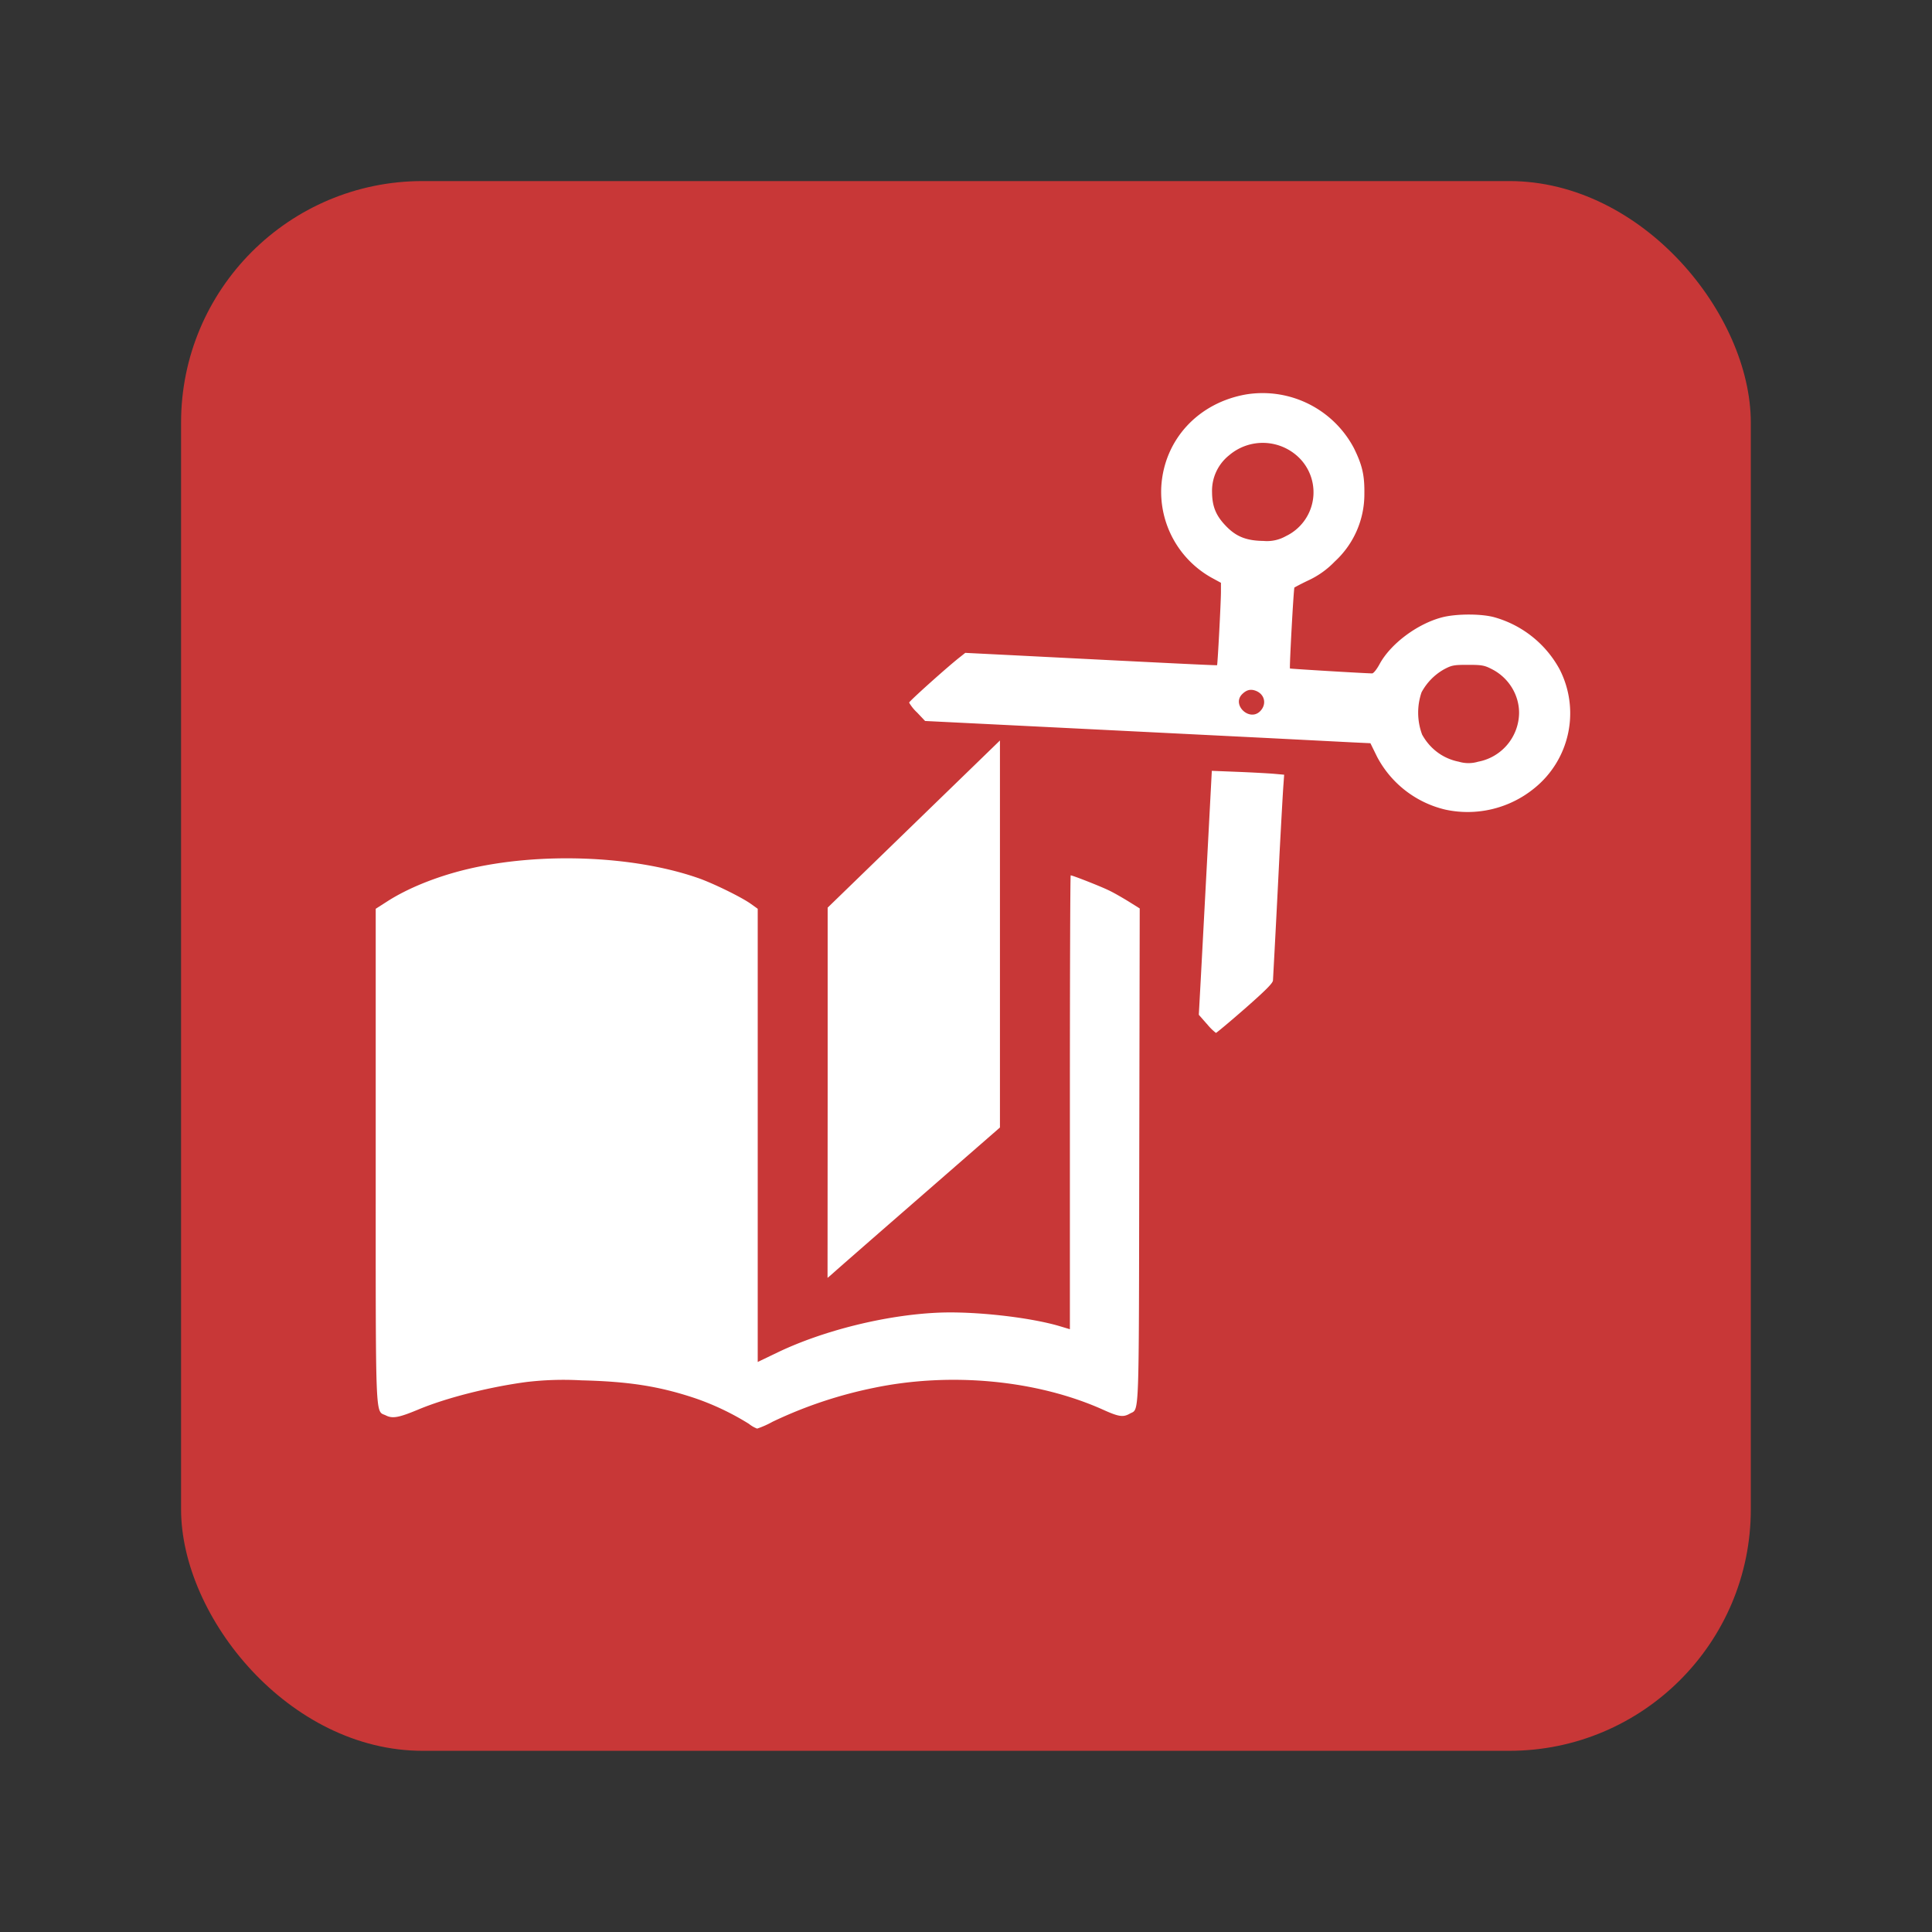 <svg xmlns="http://www.w3.org/2000/svg" width="64" height="64" viewBox="0 0 16.933 16.933"><rect x="0" y="0" width="16.933" height="16.933" fill="#333333" stroke="none"/><rect width="13.758" height="13.758" x="1.587" y="1.587" fill="#c83737" fill-rule="evenodd" rx="2.117" ry="2.117" style="paint-order:stroke fill markers"/><path fill="#fff" d="M6.565 12.48a2.311 2.311 0 0 0-.472-.225c-.314-.105-.58-.147-.998-.157a2.764 2.764 0 0 0-.484.015c-.333.045-.705.14-.95.243-.164.068-.22.079-.278.05-.096-.048-.09.113-.09-2.28V7.965l.1-.064c.18-.116.432-.218.698-.282.635-.152 1.457-.122 2.026.076.128.044.382.168.464.227l.06.043v3.972l.177-.085c.399-.191.946-.327 1.404-.347.319-.014.802.04 1.065.118l.09.027v-1.99c0-1.093.003-1.988.007-1.988.017 0 .264.097.335.132.043.02.12.065.174.098l.096.06-.004 2.173c-.004 2.365.002 2.206-.083 2.255-.058.033-.096.028-.235-.035-.58-.26-1.338-.332-2.014-.19a3.83 3.83 0 0 0-.882.296.795.795 0 0 1-.135.06.259.259 0 0 1-.07-.04zm.689-2.903V7.955l1.51-1.465v3.392l-.716.624c-.394.343-.734.64-.755.66l-.04.034zm3.323-.603-.07-.08.017-.31.057-1.07.04-.758.229.009c.126.005.268.013.317.017l.088.008-.006.085c-.004.047-.02.333-.036.637a192.397 192.397 0 0 1-.056 1.08c0 .024-.064.088-.245.247-.135.118-.25.214-.255.214a.48.48 0 0 1-.08-.08zm2.091-1.878a.913.913 0 0 1-.598-.462l-.059-.12-.167-.008-.723-.037-1.784-.089-1.229-.061-.07-.074a.372.372 0 0 1-.07-.087c0-.012.35-.326.452-.404l.04-.032.42.021c1.354.069 1.784.09 1.787.087.005-.005.034-.557.034-.642v-.08l-.088-.048a.863.863 0 0 1-.435-.793c.024-.412.322-.736.743-.81a.905.905 0 0 1 .945.47c.074.15.094.238.092.4a.8.8 0 0 1-.26.595.767.767 0 0 1-.227.163 2.278 2.278 0 0 0-.126.064c-.007.007-.045.704-.039.71.004.003.647.042.72.043.012 0 .04-.035.064-.079.095-.178.33-.355.548-.412.125-.033.349-.033.463 0a.94.94 0 0 1 .567.453.844.844 0 0 1-.221 1.045.924.924 0 0 1-.779.187zm.287-.42a.44.44 0 0 0 .359-.428c0-.16-.093-.31-.24-.384-.064-.033-.088-.037-.208-.037-.123 0-.142.003-.211.04a.506.506 0 0 0-.196.201.552.552 0 0 0 .005.37c.07.127.185.211.322.238a.295.295 0 0 0 .169 0zm-1.912-.441c.062-.061.043-.151-.038-.181-.045-.017-.082-.007-.12.032-.089.093.065.239.158.149zm.227-1.536a.426.426 0 0 0 .12-.683.454.454 0 0 0-.617-.026.398.398 0 0 0-.15.323c.001.122.032.202.115.29.092.099.183.136.335.138a.337.337 0 0 0 .197-.042z"/></svg>